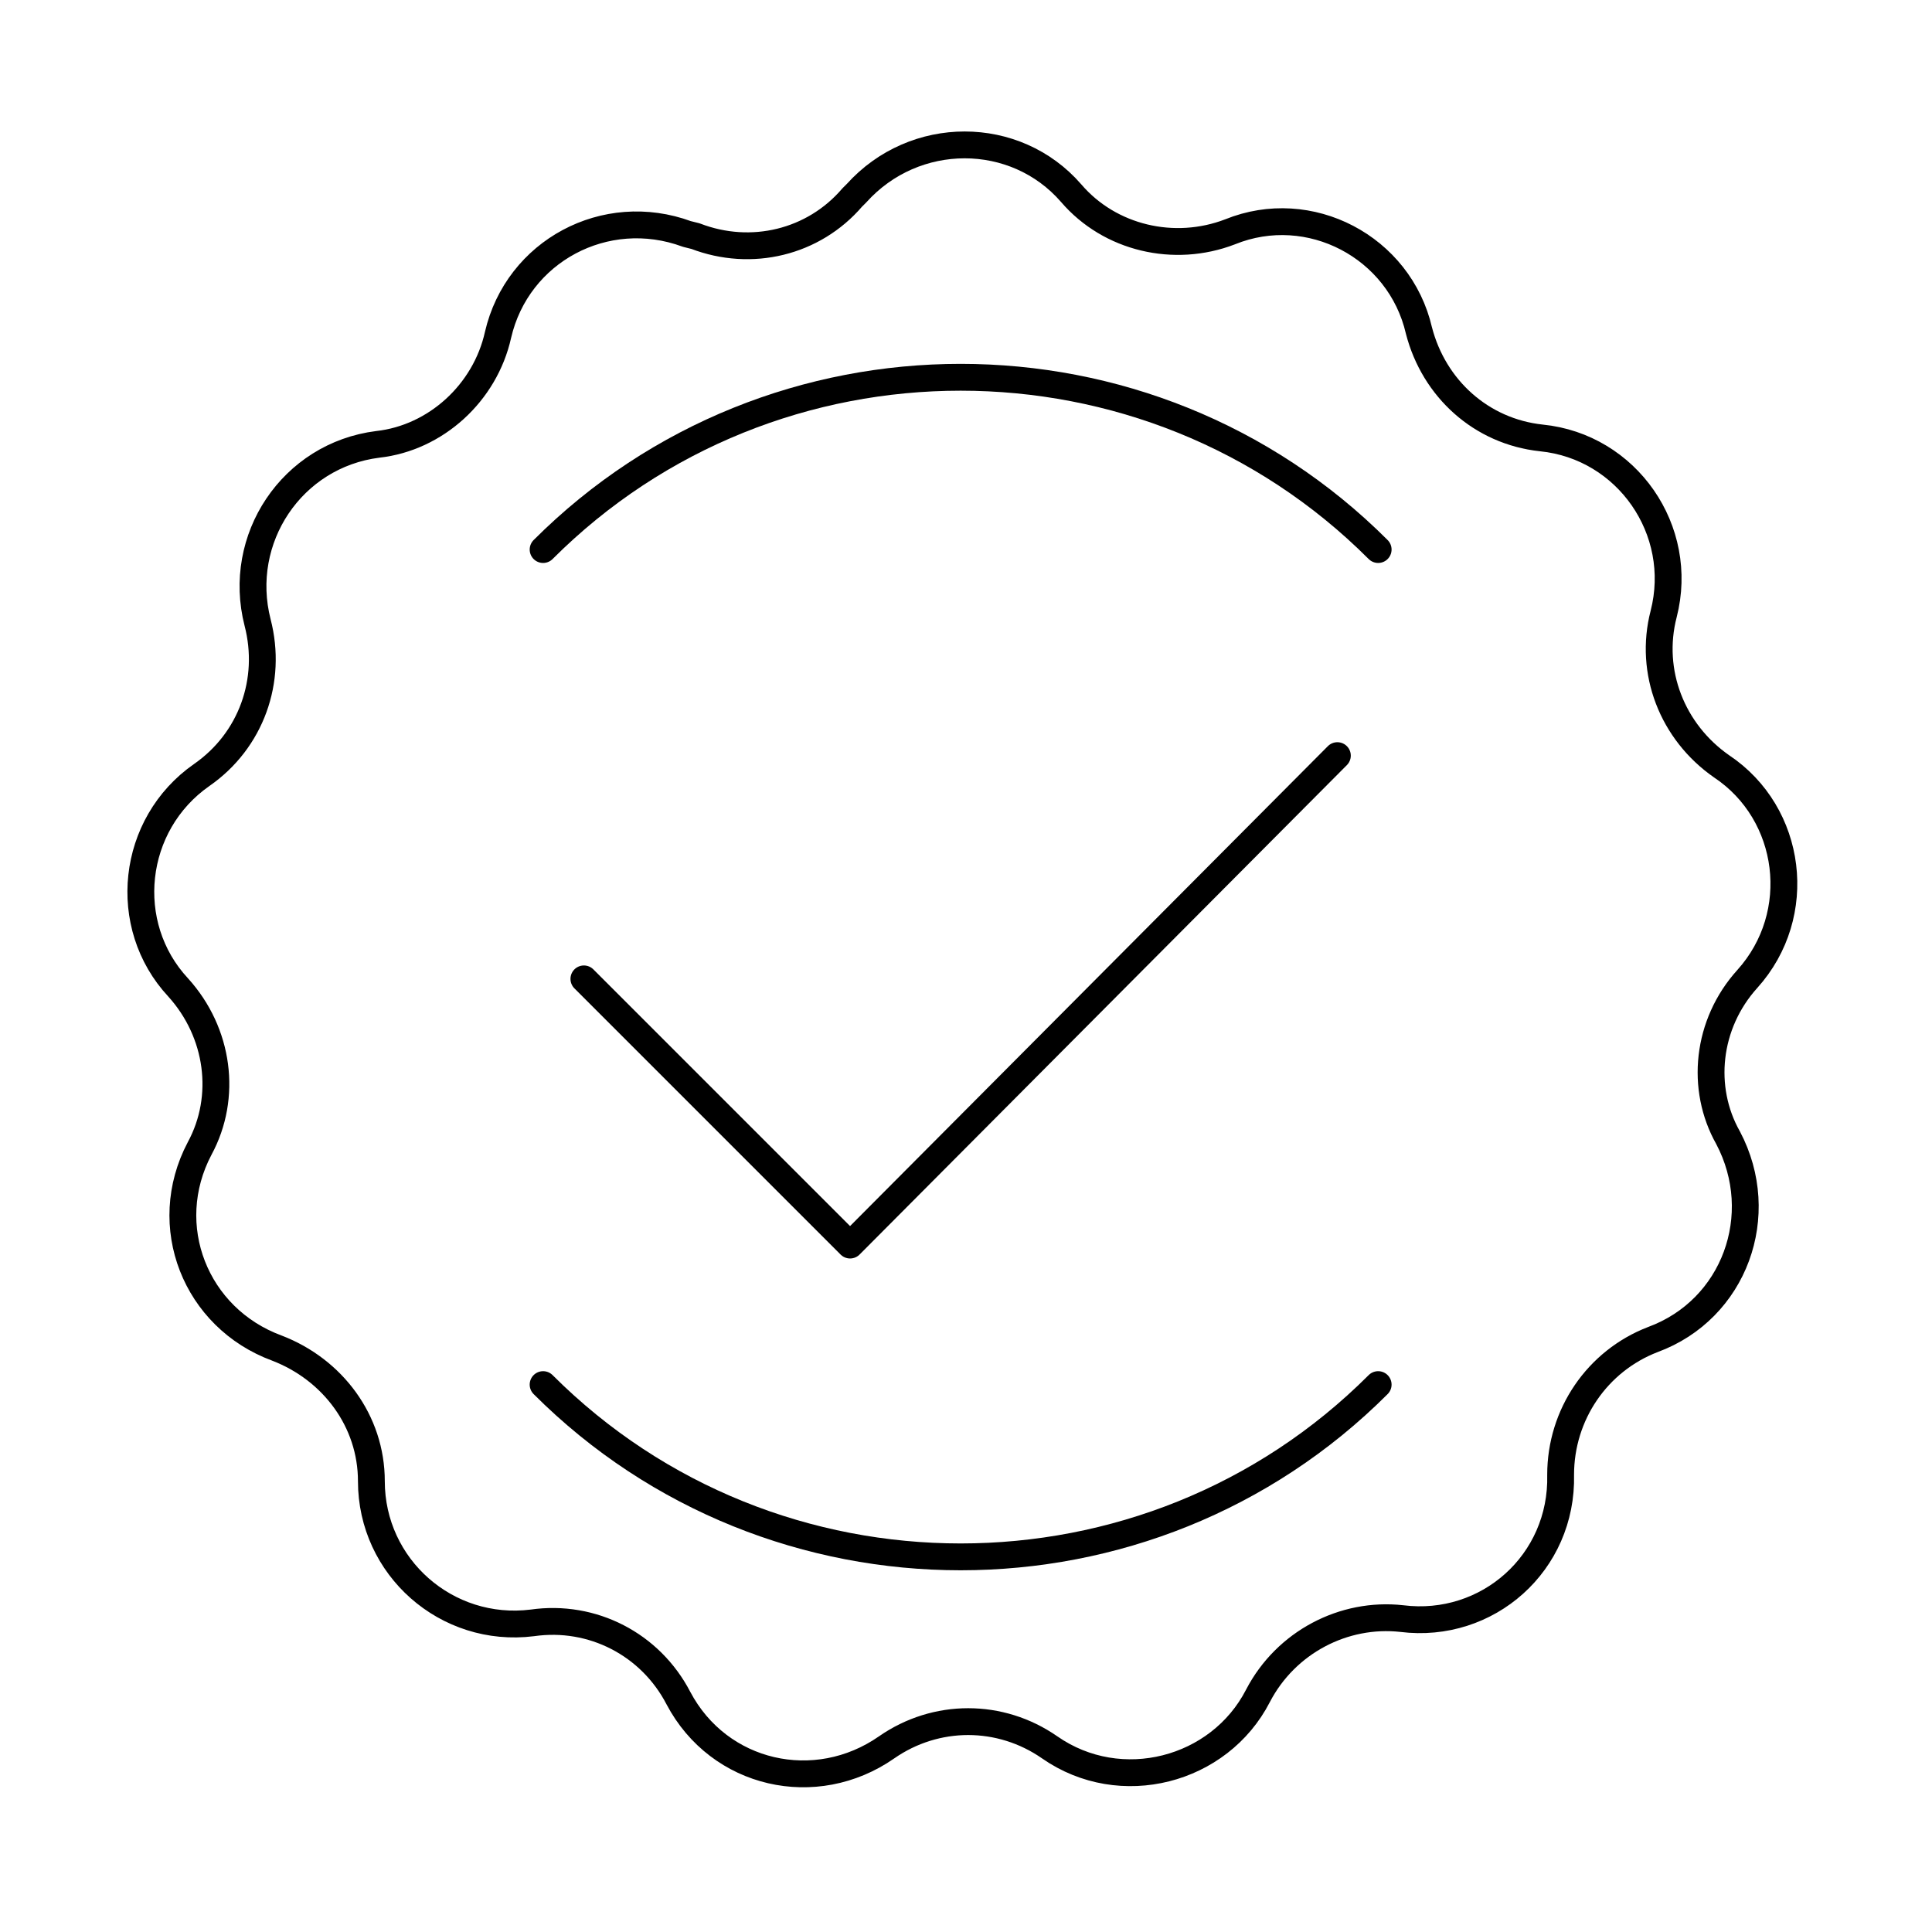 <svg version="1.1" id="Vrstva_1" xmlns="http://www.w3.org/2000/svg" x="0" y="0" viewBox="0 0 90 90" style="enable-background:new 0 0 90 90" xml:space="preserve"><style>.st0{fill:none;stroke:#000;stroke-width:1.25;stroke-linecap:round;stroke-linejoin:round;stroke-miterlimit:10}</style><path class="st0" d="M81.4 45.6h0c2.7-3 2.1-7.7-1.2-9.9h0c-2.3-1.6-3.4-4.4-2.7-7.1h0c1-3.9-1.7-7.8-5.7-8.2v0c-2.8-.3-5-2.3-5.7-5h0c-.9-3.9-5.1-6.1-8.8-4.6h0c-2.6 1-5.6.3-7.4-1.8h0c-2.6-3-7.3-3-10 0l-.2.2C37.9 11.3 35 12 32.4 11l-.4-.1c-3.8-1.4-7.9.8-8.8 4.7v0c-.6 2.7-2.9 4.8-5.6 5.1h0c-4 .5-6.6 4.4-5.6 8.3v0c.7 2.7-.3 5.5-2.6 7.1h0c-3.3 2.3-3.8 7-1.1 9.9h0c1.9 2.1 2.3 5.1 1 7.5h0c-1.9 3.6-.2 7.9 3.6 9.3h0c2.6 1 4.4 3.4 4.4 6.2v0c0 4 3.5 7.1 7.5 6.6h0c2.8-.4 5.5 1 6.8 3.5h0c1.9 3.6 6.4 4.6 9.7 2.3h0c2.3-1.6 5.3-1.6 7.6 0h0c3.3 2.3 7.9 1.1 9.7-2.4v0c1.3-2.5 4-3.9 6.7-3.6h0c4 .5 7.5-2.6 7.4-6.7v0c0-2.8 1.7-5.3 4.3-6.3h0c3.8-1.4 5.4-5.8 3.5-9.4h0c-1.3-2.3-1-5.3.9-7.4z"/><path class="st0" d="M27.2 45.6 39.6 58l22.7-22.8m1.9-9.6c-10.7-10.7-28.2-10.7-38.9 0m0 38.9c10.7 10.7 28.2 10.7 38.9 0"/></svg>